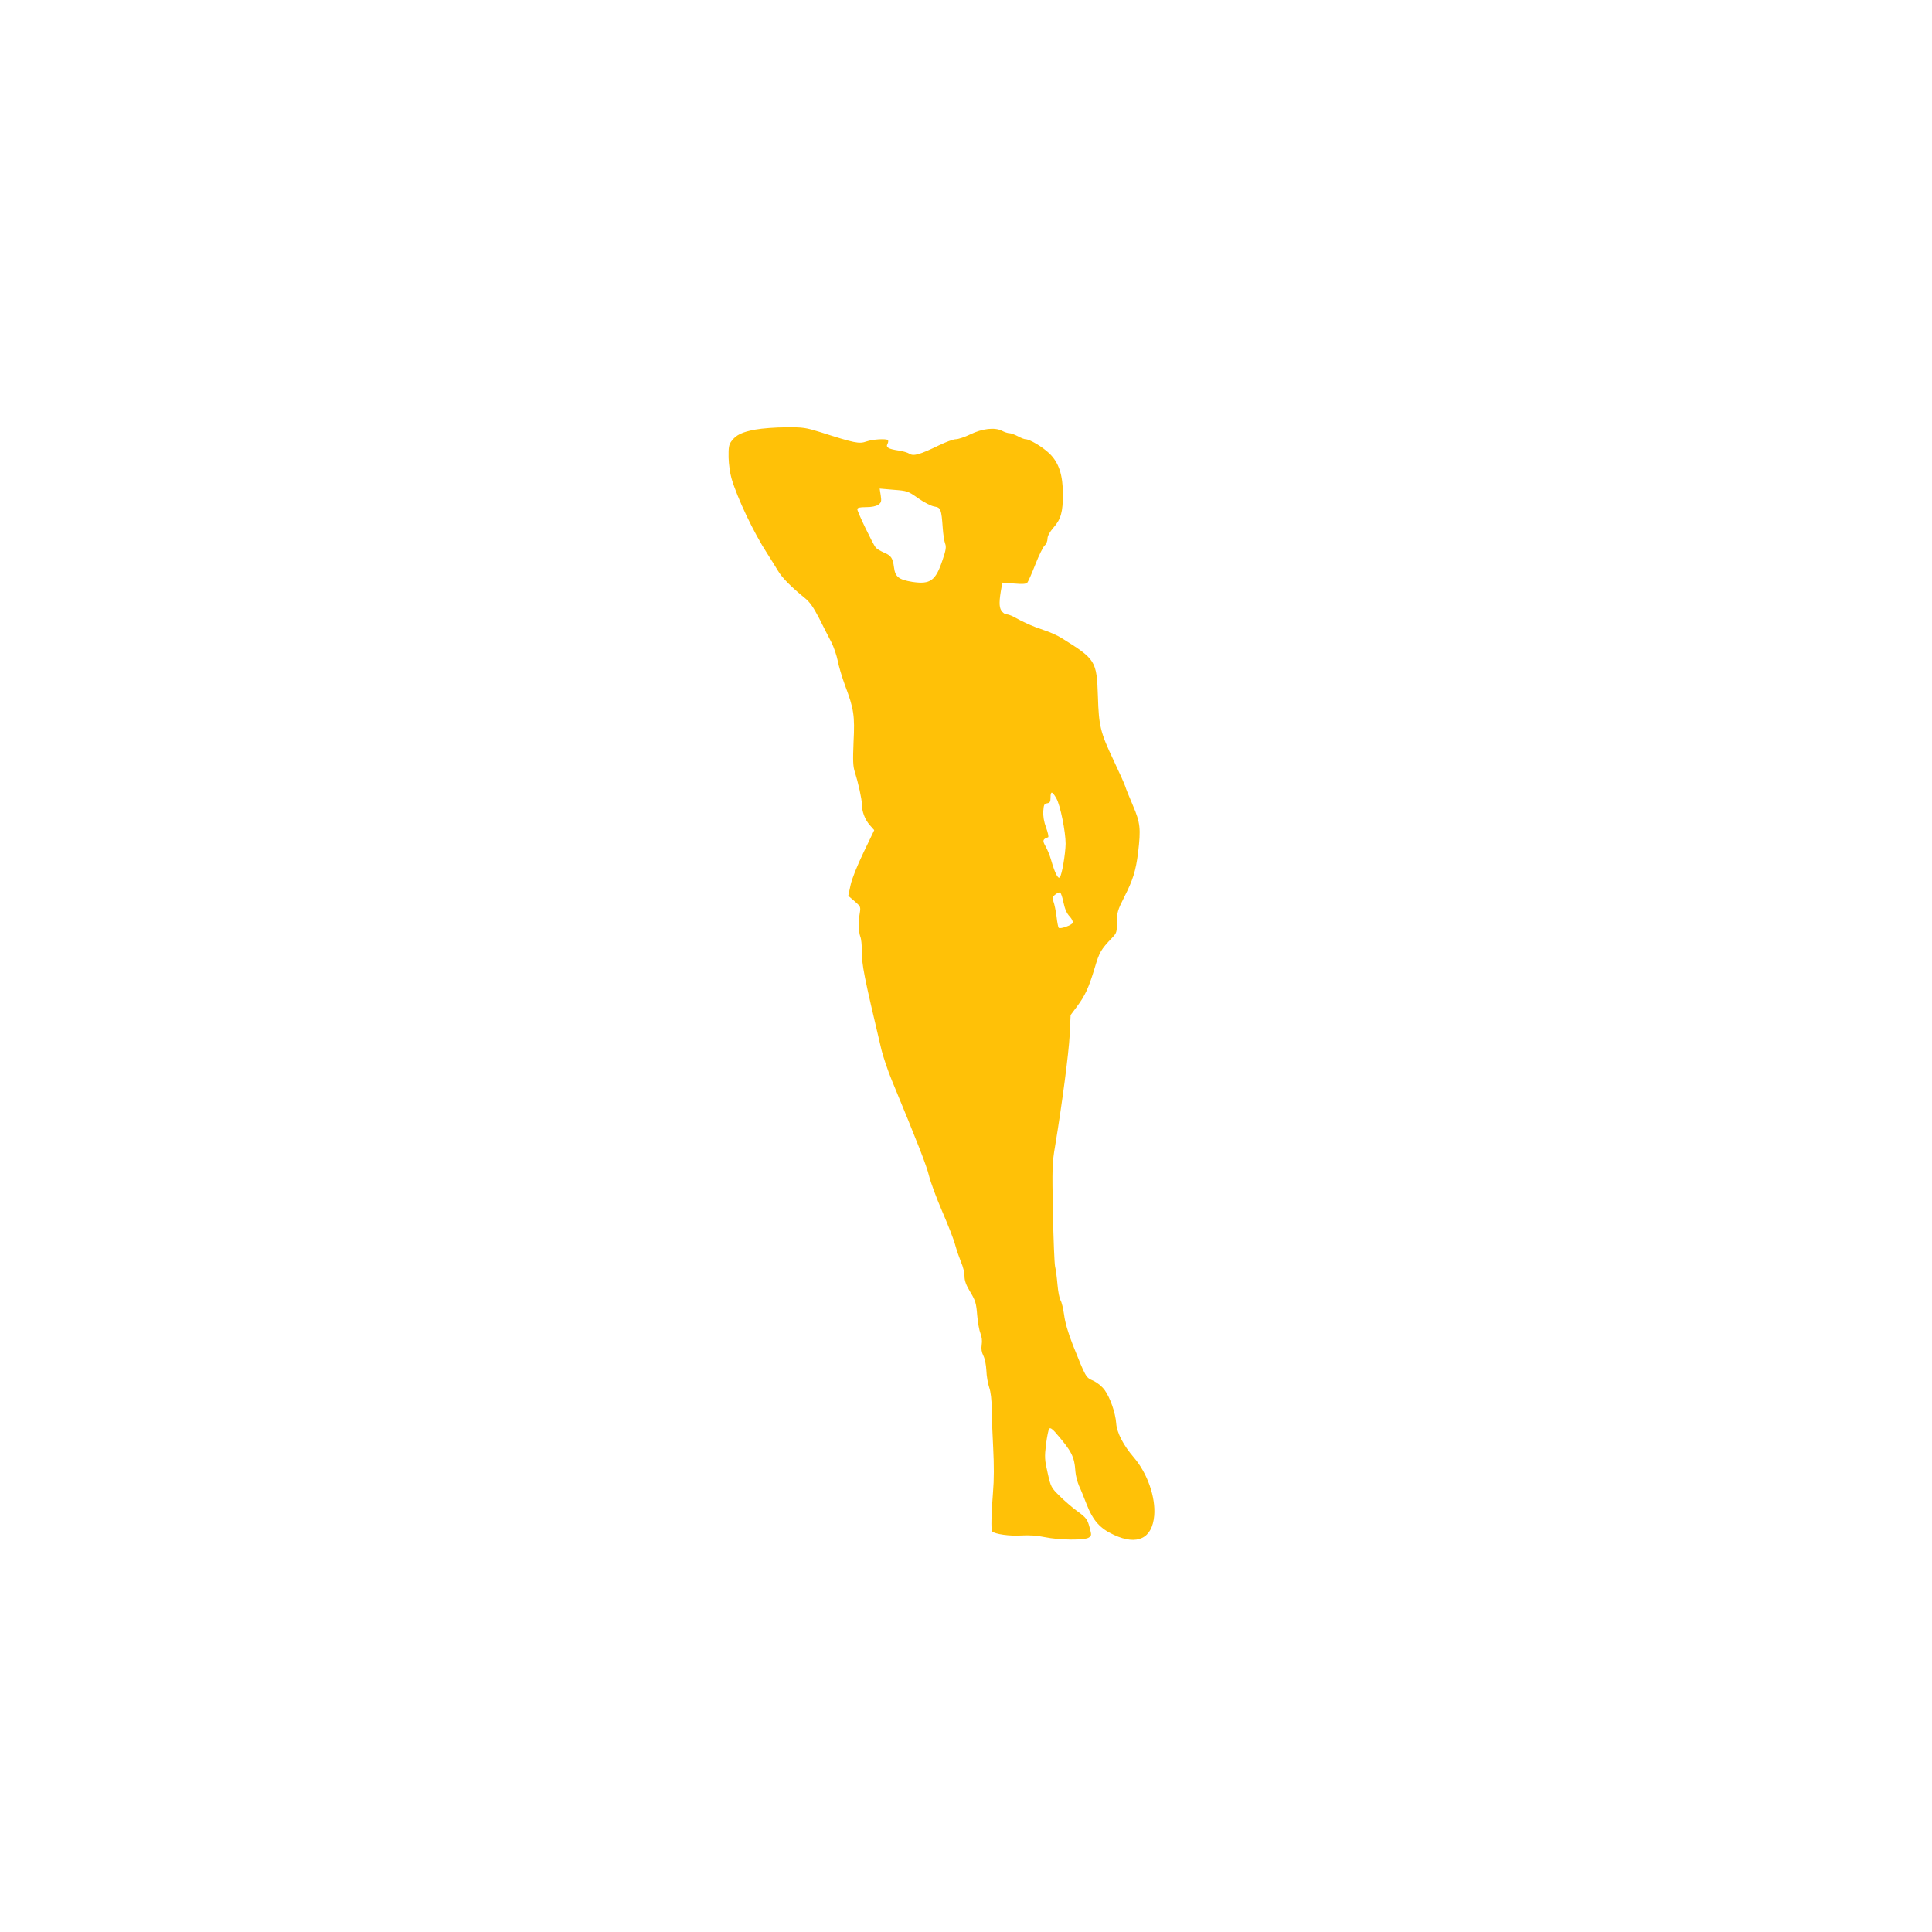 <?xml version="1.0" standalone="no"?>
<!DOCTYPE svg PUBLIC "-//W3C//DTD SVG 20010904//EN"
 "http://www.w3.org/TR/2001/REC-SVG-20010904/DTD/svg10.dtd">
<svg version="1.0" xmlns="http://www.w3.org/2000/svg"
 width="1280pt" height="1280pt" viewBox="0 0 1280 1280"
 preserveAspectRatio="xMidYMid meet">
<g transform="translate(0,1280) scale(0.1,-0.1)"
fill="#ffc107" stroke="none">
<path d="M5005 9954 c-88 -16 -128 -35 -159 -77 -17 -23 -20 -41 -19 -108 1
-45 10 -106 19 -137 37 -129 148 -363 239 -502 23 -36 54 -86 69 -111 26 -45
87 -107 177 -180 34 -27 58 -62 96 -135 27 -55 64 -126 81 -159 17 -33 35 -88
42 -122 6 -34 28 -108 49 -165 58 -154 65 -199 56 -374 -5 -124 -4 -161 9
-200 22 -70 46 -178 46 -211 0 -49 20 -102 52 -139 l30 -34 -71 -148 c-43 -90
-77 -174 -86 -217 l-15 -70 42 -36 c40 -35 41 -37 34 -80 -10 -56 -8 -123 4
-155 6 -14 10 -56 10 -93 0 -96 11 -154 130 -657 11 -44 41 -134 68 -200 177
-428 231 -568 247 -634 10 -41 49 -147 87 -235 38 -88 78 -189 87 -225 10 -36
28 -87 39 -114 12 -27 22 -67 22 -90 0 -31 10 -59 39 -107 34 -57 39 -74 45
-152 4 -48 14 -103 22 -122 9 -22 12 -49 8 -74 -4 -28 -1 -49 11 -73 10 -19
18 -60 20 -98 1 -36 10 -87 19 -113 10 -29 16 -81 16 -135 0 -48 5 -166 10
-262 6 -117 6 -215 -1 -295 -11 -133 -14 -253 -6 -261 18 -18 118 -32 191 -27
55 3 105 0 158 -11 97 -20 267 -22 293 -2 17 12 17 17 5 62 -16 60 -21 67 -88
116 -30 22 -80 65 -111 96 -57 56 -59 60 -80 153 -20 87 -21 105 -11 190 7 52
16 99 22 104 6 7 20 -2 40 -25 109 -126 126 -159 133 -261 2 -26 13 -67 23
-91 11 -23 34 -80 51 -124 42 -108 89 -161 181 -203 155 -72 254 -24 267 128
10 122 -45 280 -135 385 -69 80 -113 164 -117 227 -5 69 -40 169 -76 219 -19
26 -48 49 -75 62 -51 22 -49 20 -136 237 -32 81 -52 151 -58 200 -6 41 -16 84
-23 95 -8 12 -17 59 -21 106 -4 47 -11 101 -16 120 -4 19 -11 179 -14 355 -6
292 -5 331 14 440 46 277 91 619 97 740 l6 130 41 55 c56 75 79 126 118 255
32 108 41 123 116 202 30 31 32 38 32 104 0 63 4 78 49 167 57 112 76 173 91
292 19 159 15 199 -34 313 -24 56 -47 113 -51 127 -4 14 -38 90 -76 170 -89
188 -99 229 -105 425 -8 238 -14 247 -243 389 -25 16 -79 40 -120 53 -69 23
-122 46 -196 87 -16 9 -38 16 -47 16 -10 0 -25 11 -34 25 -16 24 -15 67 2 158
l6 27 77 -6 c59 -5 79 -3 88 7 6 8 30 62 53 121 23 59 51 115 61 124 11 9 19
30 19 45 0 18 14 44 40 74 49 56 62 103 62 220 0 128 -27 211 -90 271 -46 44
-130 94 -158 94 -8 0 -31 9 -51 20 -21 11 -46 20 -56 20 -10 0 -32 7 -49 16
-47 24 -130 15 -210 -24 -37 -18 -80 -32 -95 -32 -16 0 -66 -18 -111 -40 -128
-62 -170 -74 -197 -56 -12 8 -44 17 -71 21 -68 10 -87 21 -74 44 5 10 6 21 3
25 -12 11 -100 6 -143 -9 -48 -17 -77 -11 -302 61 -100 31 -117 34 -230 33
-68 0 -159 -7 -203 -15z m1078 -455 c40 -28 87 -52 108 -55 42 -7 46 -16 55
-144 3 -41 10 -87 16 -102 8 -21 5 -43 -17 -107 -46 -139 -81 -164 -201 -146
-90 15 -113 33 -121 96 -8 62 -19 78 -66 98 -23 10 -48 25 -55 33 -19 23 -122
237 -122 254 0 10 14 14 58 14 37 0 66 6 81 16 20 15 22 22 16 62 l-7 45 93
-8 c90 -7 94 -8 162 -56z m916 -1989 c26 -46 61 -221 61 -300 -1 -68 -25 -209
-39 -223 -12 -12 -33 31 -58 118 -8 28 -24 67 -36 88 -22 39 -19 47 17 60 5 1
-1 30 -13 63 -15 40 -21 77 -19 110 3 42 6 49 26 52 18 3 22 10 22 38 0 45 11
43 39 -6z m47 -690 c9 -43 22 -72 40 -91 15 -16 24 -34 21 -43 -6 -16 -83 -43
-93 -33 -3 3 -10 36 -14 74 -5 38 -14 82 -20 98 -10 26 -9 32 11 48 12 10 27
16 32 14 6 -2 16 -32 23 -67z"/>
</g>
</svg>
